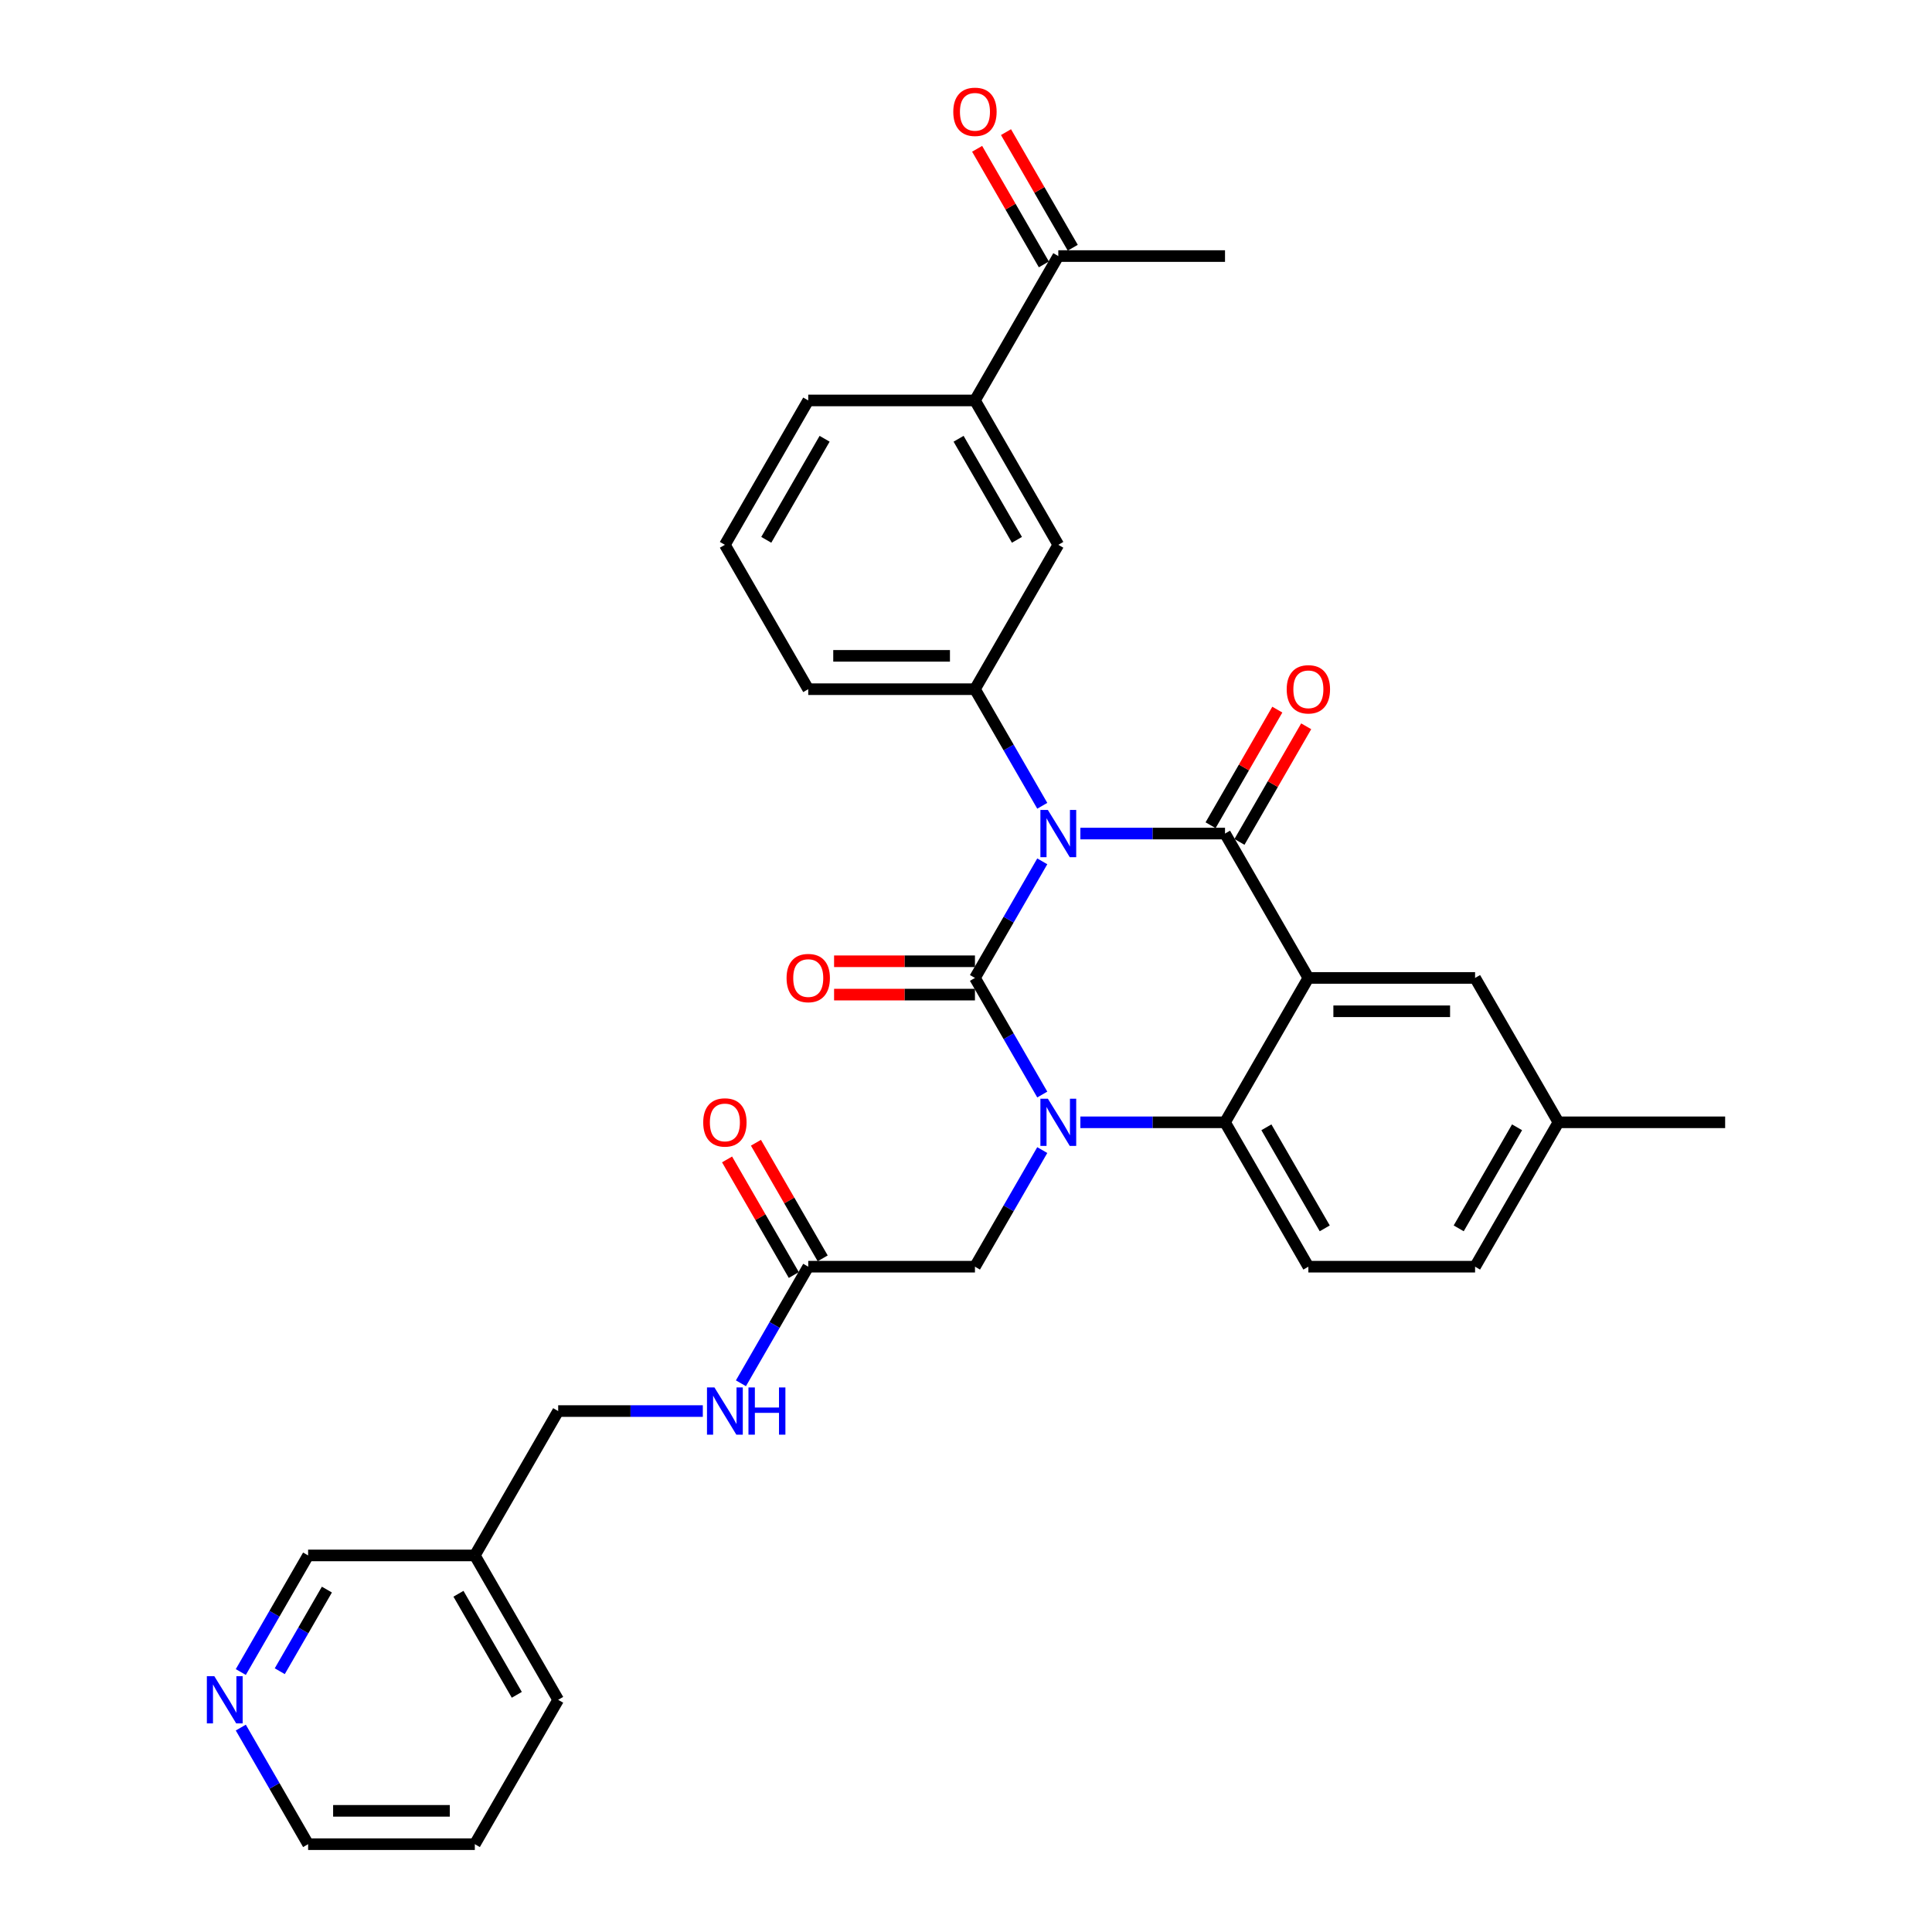 <?xml version='1.0' encoding='iso-8859-1'?>
<svg version='1.1' baseProfile='full'
              xmlns='http://www.w3.org/2000/svg'
                      xmlns:rdkit='http://www.rdkit.org/xml'
                      xmlns:xlink='http://www.w3.org/1999/xlink'
                  xml:space='preserve'
width='1000px' height='1000px' viewBox='0 0 1000 1000'>
<!-- END OF HEADER -->
<rect style='opacity:1.0;fill:#FFFFFF;stroke:none' width='1000' height='1000' x='0' y='0'> </rect>
<path class='bond-0' d='M 376.327,600.114 L 393.6,630.031' style='fill:none;fill-rule:evenodd;stroke:#FF0000;stroke-width:6px;stroke-linecap:butt;stroke-linejoin:miter;stroke-opacity:1' />
<path class='bond-0' d='M 393.6,630.031 L 410.873,659.948' style='fill:none;fill-rule:evenodd;stroke:#000000;stroke-width:6px;stroke-linecap:butt;stroke-linejoin:miter;stroke-opacity:1' />
<path class='bond-0' d='M 391.273,591.485 L 408.545,621.402' style='fill:none;fill-rule:evenodd;stroke:#FF0000;stroke-width:6px;stroke-linecap:butt;stroke-linejoin:miter;stroke-opacity:1' />
<path class='bond-0' d='M 408.545,621.402 L 425.818,651.32' style='fill:none;fill-rule:evenodd;stroke:#000000;stroke-width:6px;stroke-linecap:butt;stroke-linejoin:miter;stroke-opacity:1' />
<path class='bond-1' d='M 418.345,655.634 L 400.923,685.81' style='fill:none;fill-rule:evenodd;stroke:#000000;stroke-width:6px;stroke-linecap:butt;stroke-linejoin:miter;stroke-opacity:1' />
<path class='bond-1' d='M 400.923,685.81 L 383.501,715.986' style='fill:none;fill-rule:evenodd;stroke:#0000FF;stroke-width:6px;stroke-linecap:butt;stroke-linejoin:miter;stroke-opacity:1' />
<path class='bond-2' d='M 418.345,655.634 L 504.634,655.634' style='fill:none;fill-rule:evenodd;stroke:#000000;stroke-width:6px;stroke-linecap:butt;stroke-linejoin:miter;stroke-opacity:1' />
<path class='bond-3' d='M 245.769,954.545 L 159.48,954.545' style='fill:none;fill-rule:evenodd;stroke:#000000;stroke-width:6px;stroke-linecap:butt;stroke-linejoin:miter;stroke-opacity:1' />
<path class='bond-3' d='M 232.826,937.288 L 172.424,937.288' style='fill:none;fill-rule:evenodd;stroke:#000000;stroke-width:6px;stroke-linecap:butt;stroke-linejoin:miter;stroke-opacity:1' />
<path class='bond-4' d='M 245.769,954.545 L 288.913,879.818' style='fill:none;fill-rule:evenodd;stroke:#000000;stroke-width:6px;stroke-linecap:butt;stroke-linejoin:miter;stroke-opacity:1' />
<path class='bond-5' d='M 363.777,730.362 L 326.345,730.362' style='fill:none;fill-rule:evenodd;stroke:#0000FF;stroke-width:6px;stroke-linecap:butt;stroke-linejoin:miter;stroke-opacity:1' />
<path class='bond-5' d='M 326.345,730.362 L 288.913,730.362' style='fill:none;fill-rule:evenodd;stroke:#000000;stroke-width:6px;stroke-linecap:butt;stroke-linejoin:miter;stroke-opacity:1' />
<path class='bond-6' d='M 159.48,954.545 L 142.058,924.369' style='fill:none;fill-rule:evenodd;stroke:#000000;stroke-width:6px;stroke-linecap:butt;stroke-linejoin:miter;stroke-opacity:1' />
<path class='bond-6' d='M 142.058,924.369 L 124.636,894.193' style='fill:none;fill-rule:evenodd;stroke:#0000FF;stroke-width:6px;stroke-linecap:butt;stroke-linejoin:miter;stroke-opacity:1' />
<path class='bond-7' d='M 539.478,566.53 L 522.056,536.354' style='fill:none;fill-rule:evenodd;stroke:#0000FF;stroke-width:6px;stroke-linecap:butt;stroke-linejoin:miter;stroke-opacity:1' />
<path class='bond-7' d='M 522.056,536.354 L 504.634,506.178' style='fill:none;fill-rule:evenodd;stroke:#000000;stroke-width:6px;stroke-linecap:butt;stroke-linejoin:miter;stroke-opacity:1' />
<path class='bond-8' d='M 539.478,595.282 L 522.056,625.458' style='fill:none;fill-rule:evenodd;stroke:#0000FF;stroke-width:6px;stroke-linecap:butt;stroke-linejoin:miter;stroke-opacity:1' />
<path class='bond-8' d='M 522.056,625.458 L 504.634,655.634' style='fill:none;fill-rule:evenodd;stroke:#000000;stroke-width:6px;stroke-linecap:butt;stroke-linejoin:miter;stroke-opacity:1' />
<path class='bond-9' d='M 559.202,580.906 L 596.634,580.906' style='fill:none;fill-rule:evenodd;stroke:#0000FF;stroke-width:6px;stroke-linecap:butt;stroke-linejoin:miter;stroke-opacity:1' />
<path class='bond-9' d='M 596.634,580.906 L 634.066,580.906' style='fill:none;fill-rule:evenodd;stroke:#000000;stroke-width:6px;stroke-linecap:butt;stroke-linejoin:miter;stroke-opacity:1' />
<path class='bond-10' d='M 806.643,580.906 L 763.499,655.634' style='fill:none;fill-rule:evenodd;stroke:#000000;stroke-width:6px;stroke-linecap:butt;stroke-linejoin:miter;stroke-opacity:1' />
<path class='bond-10' d='M 785.226,583.486 L 755.025,635.796' style='fill:none;fill-rule:evenodd;stroke:#000000;stroke-width:6px;stroke-linecap:butt;stroke-linejoin:miter;stroke-opacity:1' />
<path class='bond-11' d='M 806.643,580.906 L 763.499,506.178' style='fill:none;fill-rule:evenodd;stroke:#000000;stroke-width:6px;stroke-linecap:butt;stroke-linejoin:miter;stroke-opacity:1' />
<path class='bond-12' d='M 806.643,580.906 L 892.931,580.906' style='fill:none;fill-rule:evenodd;stroke:#000000;stroke-width:6px;stroke-linecap:butt;stroke-linejoin:miter;stroke-opacity:1' />
<path class='bond-13' d='M 763.499,655.634 L 677.21,655.634' style='fill:none;fill-rule:evenodd;stroke:#000000;stroke-width:6px;stroke-linecap:butt;stroke-linejoin:miter;stroke-opacity:1' />
<path class='bond-14' d='M 677.21,655.634 L 634.066,580.906' style='fill:none;fill-rule:evenodd;stroke:#000000;stroke-width:6px;stroke-linecap:butt;stroke-linejoin:miter;stroke-opacity:1' />
<path class='bond-14' d='M 685.684,635.796 L 655.483,583.486' style='fill:none;fill-rule:evenodd;stroke:#000000;stroke-width:6px;stroke-linecap:butt;stroke-linejoin:miter;stroke-opacity:1' />
<path class='bond-15' d='M 763.499,506.178 L 677.21,506.178' style='fill:none;fill-rule:evenodd;stroke:#000000;stroke-width:6px;stroke-linecap:butt;stroke-linejoin:miter;stroke-opacity:1' />
<path class='bond-15' d='M 750.555,523.436 L 690.154,523.436' style='fill:none;fill-rule:evenodd;stroke:#000000;stroke-width:6px;stroke-linecap:butt;stroke-linejoin:miter;stroke-opacity:1' />
<path class='bond-16' d='M 677.21,506.178 L 634.066,580.906' style='fill:none;fill-rule:evenodd;stroke:#000000;stroke-width:6px;stroke-linecap:butt;stroke-linejoin:miter;stroke-opacity:1' />
<path class='bond-17' d='M 677.21,506.178 L 634.066,431.45' style='fill:none;fill-rule:evenodd;stroke:#000000;stroke-width:6px;stroke-linecap:butt;stroke-linejoin:miter;stroke-opacity:1' />
<path class='bond-18' d='M 504.634,506.178 L 522.056,476.002' style='fill:none;fill-rule:evenodd;stroke:#000000;stroke-width:6px;stroke-linecap:butt;stroke-linejoin:miter;stroke-opacity:1' />
<path class='bond-18' d='M 522.056,476.002 L 539.478,445.826' style='fill:none;fill-rule:evenodd;stroke:#0000FF;stroke-width:6px;stroke-linecap:butt;stroke-linejoin:miter;stroke-opacity:1' />
<path class='bond-19' d='M 504.634,497.549 L 468.177,497.549' style='fill:none;fill-rule:evenodd;stroke:#000000;stroke-width:6px;stroke-linecap:butt;stroke-linejoin:miter;stroke-opacity:1' />
<path class='bond-19' d='M 468.177,497.549 L 431.72,497.549' style='fill:none;fill-rule:evenodd;stroke:#FF0000;stroke-width:6px;stroke-linecap:butt;stroke-linejoin:miter;stroke-opacity:1' />
<path class='bond-19' d='M 504.634,514.807 L 468.177,514.807' style='fill:none;fill-rule:evenodd;stroke:#000000;stroke-width:6px;stroke-linecap:butt;stroke-linejoin:miter;stroke-opacity:1' />
<path class='bond-19' d='M 468.177,514.807 L 431.72,514.807' style='fill:none;fill-rule:evenodd;stroke:#FF0000;stroke-width:6px;stroke-linecap:butt;stroke-linejoin:miter;stroke-opacity:1' />
<path class='bond-20' d='M 539.478,417.075 L 522.056,386.899' style='fill:none;fill-rule:evenodd;stroke:#0000FF;stroke-width:6px;stroke-linecap:butt;stroke-linejoin:miter;stroke-opacity:1' />
<path class='bond-20' d='M 522.056,386.899 L 504.634,356.723' style='fill:none;fill-rule:evenodd;stroke:#000000;stroke-width:6px;stroke-linecap:butt;stroke-linejoin:miter;stroke-opacity:1' />
<path class='bond-21' d='M 559.202,431.45 L 596.634,431.45' style='fill:none;fill-rule:evenodd;stroke:#0000FF;stroke-width:6px;stroke-linecap:butt;stroke-linejoin:miter;stroke-opacity:1' />
<path class='bond-21' d='M 596.634,431.45 L 634.066,431.45' style='fill:none;fill-rule:evenodd;stroke:#000000;stroke-width:6px;stroke-linecap:butt;stroke-linejoin:miter;stroke-opacity:1' />
<path class='bond-22' d='M 641.539,435.765 L 658.812,405.848' style='fill:none;fill-rule:evenodd;stroke:#000000;stroke-width:6px;stroke-linecap:butt;stroke-linejoin:miter;stroke-opacity:1' />
<path class='bond-22' d='M 658.812,405.848 L 676.084,375.93' style='fill:none;fill-rule:evenodd;stroke:#FF0000;stroke-width:6px;stroke-linecap:butt;stroke-linejoin:miter;stroke-opacity:1' />
<path class='bond-22' d='M 626.593,427.136 L 643.866,397.219' style='fill:none;fill-rule:evenodd;stroke:#000000;stroke-width:6px;stroke-linecap:butt;stroke-linejoin:miter;stroke-opacity:1' />
<path class='bond-22' d='M 643.866,397.219 L 661.139,367.301' style='fill:none;fill-rule:evenodd;stroke:#FF0000;stroke-width:6px;stroke-linecap:butt;stroke-linejoin:miter;stroke-opacity:1' />
<path class='bond-23' d='M 375.201,281.995 L 418.345,207.267' style='fill:none;fill-rule:evenodd;stroke:#000000;stroke-width:6px;stroke-linecap:butt;stroke-linejoin:miter;stroke-opacity:1' />
<path class='bond-23' d='M 396.618,279.414 L 426.819,227.105' style='fill:none;fill-rule:evenodd;stroke:#000000;stroke-width:6px;stroke-linecap:butt;stroke-linejoin:miter;stroke-opacity:1' />
<path class='bond-24' d='M 375.201,281.995 L 418.345,356.723' style='fill:none;fill-rule:evenodd;stroke:#000000;stroke-width:6px;stroke-linecap:butt;stroke-linejoin:miter;stroke-opacity:1' />
<path class='bond-25' d='M 418.345,207.267 L 504.634,207.267' style='fill:none;fill-rule:evenodd;stroke:#000000;stroke-width:6px;stroke-linecap:butt;stroke-linejoin:miter;stroke-opacity:1' />
<path class='bond-26' d='M 504.634,207.267 L 547.778,281.995' style='fill:none;fill-rule:evenodd;stroke:#000000;stroke-width:6px;stroke-linecap:butt;stroke-linejoin:miter;stroke-opacity:1' />
<path class='bond-26' d='M 496.16,227.105 L 526.361,279.414' style='fill:none;fill-rule:evenodd;stroke:#000000;stroke-width:6px;stroke-linecap:butt;stroke-linejoin:miter;stroke-opacity:1' />
<path class='bond-27' d='M 504.634,207.267 L 547.778,132.539' style='fill:none;fill-rule:evenodd;stroke:#000000;stroke-width:6px;stroke-linecap:butt;stroke-linejoin:miter;stroke-opacity:1' />
<path class='bond-28' d='M 547.778,281.995 L 504.634,356.723' style='fill:none;fill-rule:evenodd;stroke:#000000;stroke-width:6px;stroke-linecap:butt;stroke-linejoin:miter;stroke-opacity:1' />
<path class='bond-29' d='M 504.634,356.723 L 418.345,356.723' style='fill:none;fill-rule:evenodd;stroke:#000000;stroke-width:6px;stroke-linecap:butt;stroke-linejoin:miter;stroke-opacity:1' />
<path class='bond-29' d='M 491.69,339.465 L 431.289,339.465' style='fill:none;fill-rule:evenodd;stroke:#000000;stroke-width:6px;stroke-linecap:butt;stroke-linejoin:miter;stroke-opacity:1' />
<path class='bond-30' d='M 555.251,128.224 L 537.978,98.307' style='fill:none;fill-rule:evenodd;stroke:#000000;stroke-width:6px;stroke-linecap:butt;stroke-linejoin:miter;stroke-opacity:1' />
<path class='bond-30' d='M 537.978,98.307 L 520.705,68.39' style='fill:none;fill-rule:evenodd;stroke:#FF0000;stroke-width:6px;stroke-linecap:butt;stroke-linejoin:miter;stroke-opacity:1' />
<path class='bond-30' d='M 540.305,136.853 L 523.032,106.936' style='fill:none;fill-rule:evenodd;stroke:#000000;stroke-width:6px;stroke-linecap:butt;stroke-linejoin:miter;stroke-opacity:1' />
<path class='bond-30' d='M 523.032,106.936 L 505.76,77.019' style='fill:none;fill-rule:evenodd;stroke:#FF0000;stroke-width:6px;stroke-linecap:butt;stroke-linejoin:miter;stroke-opacity:1' />
<path class='bond-31' d='M 547.778,132.539 L 634.066,132.539' style='fill:none;fill-rule:evenodd;stroke:#000000;stroke-width:6px;stroke-linecap:butt;stroke-linejoin:miter;stroke-opacity:1' />
<path class='bond-32' d='M 124.636,865.442 L 142.058,835.266' style='fill:none;fill-rule:evenodd;stroke:#0000FF;stroke-width:6px;stroke-linecap:butt;stroke-linejoin:miter;stroke-opacity:1' />
<path class='bond-32' d='M 142.058,835.266 L 159.48,805.09' style='fill:none;fill-rule:evenodd;stroke:#000000;stroke-width:6px;stroke-linecap:butt;stroke-linejoin:miter;stroke-opacity:1' />
<path class='bond-32' d='M 144.808,865.018 L 157.004,843.895' style='fill:none;fill-rule:evenodd;stroke:#0000FF;stroke-width:6px;stroke-linecap:butt;stroke-linejoin:miter;stroke-opacity:1' />
<path class='bond-32' d='M 157.004,843.895 L 169.199,822.771' style='fill:none;fill-rule:evenodd;stroke:#000000;stroke-width:6px;stroke-linecap:butt;stroke-linejoin:miter;stroke-opacity:1' />
<path class='bond-33' d='M 159.48,805.09 L 245.769,805.09' style='fill:none;fill-rule:evenodd;stroke:#000000;stroke-width:6px;stroke-linecap:butt;stroke-linejoin:miter;stroke-opacity:1' />
<path class='bond-34' d='M 245.769,805.09 L 288.913,879.818' style='fill:none;fill-rule:evenodd;stroke:#000000;stroke-width:6px;stroke-linecap:butt;stroke-linejoin:miter;stroke-opacity:1' />
<path class='bond-34' d='M 237.295,824.928 L 267.496,877.237' style='fill:none;fill-rule:evenodd;stroke:#000000;stroke-width:6px;stroke-linecap:butt;stroke-linejoin:miter;stroke-opacity:1' />
<path class='bond-35' d='M 245.769,805.09 L 288.913,730.362' style='fill:none;fill-rule:evenodd;stroke:#000000;stroke-width:6px;stroke-linecap:butt;stroke-linejoin:miter;stroke-opacity:1' />
<path  class='atom-0' d='M 363.984 580.975
Q 363.984 575.108, 366.883 571.829
Q 369.782 568.55, 375.201 568.55
Q 380.62 568.55, 383.519 571.829
Q 386.419 575.108, 386.419 580.975
Q 386.419 586.912, 383.485 590.294
Q 380.551 593.642, 375.201 593.642
Q 369.817 593.642, 366.883 590.294
Q 363.984 586.946, 363.984 580.975
M 375.201 590.881
Q 378.929 590.881, 380.931 588.396
Q 382.967 585.876, 382.967 580.975
Q 382.967 576.178, 380.931 573.761
Q 378.929 571.311, 375.201 571.311
Q 371.474 571.311, 369.437 573.727
Q 367.435 576.143, 367.435 580.975
Q 367.435 585.911, 369.437 588.396
Q 371.474 590.881, 375.201 590.881
' fill='#FF0000'/>
<path  class='atom-3' d='M 369.8 718.143
L 377.807 731.087
Q 378.601 732.364, 379.878 734.676
Q 381.155 736.989, 381.224 737.127
L 381.224 718.143
L 384.469 718.143
L 384.469 742.58
L 381.121 742.58
L 372.526 728.429
Q 371.525 726.772, 370.455 724.874
Q 369.42 722.976, 369.109 722.389
L 369.109 742.58
L 365.934 742.58
L 365.934 718.143
L 369.8 718.143
' fill='#0000FF'/>
<path  class='atom-3' d='M 387.402 718.143
L 390.716 718.143
L 390.716 728.533
L 403.21 728.533
L 403.21 718.143
L 406.524 718.143
L 406.524 742.58
L 403.21 742.58
L 403.21 731.294
L 390.716 731.294
L 390.716 742.58
L 387.402 742.58
L 387.402 718.143
' fill='#0000FF'/>
<path  class='atom-5' d='M 542.376 568.688
L 550.384 581.631
Q 551.178 582.908, 552.455 585.221
Q 553.732 587.533, 553.801 587.671
L 553.801 568.688
L 557.045 568.688
L 557.045 593.125
L 553.697 593.125
L 545.103 578.973
Q 544.102 577.317, 543.032 575.418
Q 541.997 573.52, 541.686 572.933
L 541.686 593.125
L 538.51 593.125
L 538.51 568.688
L 542.376 568.688
' fill='#0000FF'/>
<path  class='atom-14' d='M 542.376 419.232
L 550.384 432.175
Q 551.178 433.452, 552.455 435.765
Q 553.732 438.077, 553.801 438.215
L 553.801 419.232
L 557.045 419.232
L 557.045 443.669
L 553.697 443.669
L 545.103 429.518
Q 544.102 427.861, 543.032 425.962
Q 541.997 424.064, 541.686 423.477
L 541.686 443.669
L 538.51 443.669
L 538.51 419.232
L 542.376 419.232
' fill='#0000FF'/>
<path  class='atom-16' d='M 665.993 356.792
Q 665.993 350.924, 668.892 347.645
Q 671.791 344.366, 677.21 344.366
Q 682.629 344.366, 685.528 347.645
Q 688.428 350.924, 688.428 356.792
Q 688.428 362.728, 685.494 366.111
Q 682.56 369.459, 677.21 369.459
Q 671.826 369.459, 668.892 366.111
Q 665.993 362.763, 665.993 356.792
M 677.21 366.697
Q 680.938 366.697, 682.94 364.212
Q 684.976 361.693, 684.976 356.792
Q 684.976 351.994, 682.94 349.578
Q 680.938 347.127, 677.21 347.127
Q 673.483 347.127, 671.446 349.543
Q 669.444 351.959, 669.444 356.792
Q 669.444 361.727, 671.446 364.212
Q 673.483 366.697, 677.21 366.697
' fill='#FF0000'/>
<path  class='atom-17' d='M 407.128 506.247
Q 407.128 500.38, 410.027 497.101
Q 412.926 493.822, 418.345 493.822
Q 423.764 493.822, 426.664 497.101
Q 429.563 500.38, 429.563 506.247
Q 429.563 512.184, 426.629 515.566
Q 423.695 518.914, 418.345 518.914
Q 412.961 518.914, 410.027 515.566
Q 407.128 512.218, 407.128 506.247
M 418.345 516.153
Q 422.073 516.153, 424.075 513.668
Q 426.111 511.148, 426.111 506.247
Q 426.111 501.45, 424.075 499.034
Q 422.073 496.583, 418.345 496.583
Q 414.618 496.583, 412.581 498.999
Q 410.579 501.415, 410.579 506.247
Q 410.579 511.183, 412.581 513.668
Q 414.618 516.153, 418.345 516.153
' fill='#FF0000'/>
<path  class='atom-26' d='M 493.416 57.88
Q 493.416 52.013, 496.315 48.733
Q 499.215 45.455, 504.634 45.455
Q 510.053 45.455, 512.952 48.733
Q 515.851 52.013, 515.851 57.88
Q 515.851 63.817, 512.917 67.199
Q 509.984 70.547, 504.634 70.547
Q 499.249 70.547, 496.315 67.199
Q 493.416 63.851, 493.416 57.88
M 504.634 67.786
Q 508.361 67.786, 510.363 65.301
Q 512.4 62.781, 512.4 57.88
Q 512.4 53.082, 510.363 50.666
Q 508.361 48.216, 504.634 48.216
Q 500.906 48.216, 498.87 50.632
Q 496.868 53.048, 496.868 57.88
Q 496.868 62.816, 498.87 65.301
Q 500.906 67.786, 504.634 67.786
' fill='#FF0000'/>
<path  class='atom-28' d='M 110.935 867.599
L 118.942 880.542
Q 119.736 881.819, 121.013 884.132
Q 122.29 886.445, 122.359 886.583
L 122.359 867.599
L 125.604 867.599
L 125.604 892.036
L 122.256 892.036
L 113.661 877.885
Q 112.66 876.228, 111.59 874.33
Q 110.555 872.431, 110.244 871.845
L 110.244 892.036
L 107.069 892.036
L 107.069 867.599
L 110.935 867.599
' fill='#0000FF'/>
</svg>
